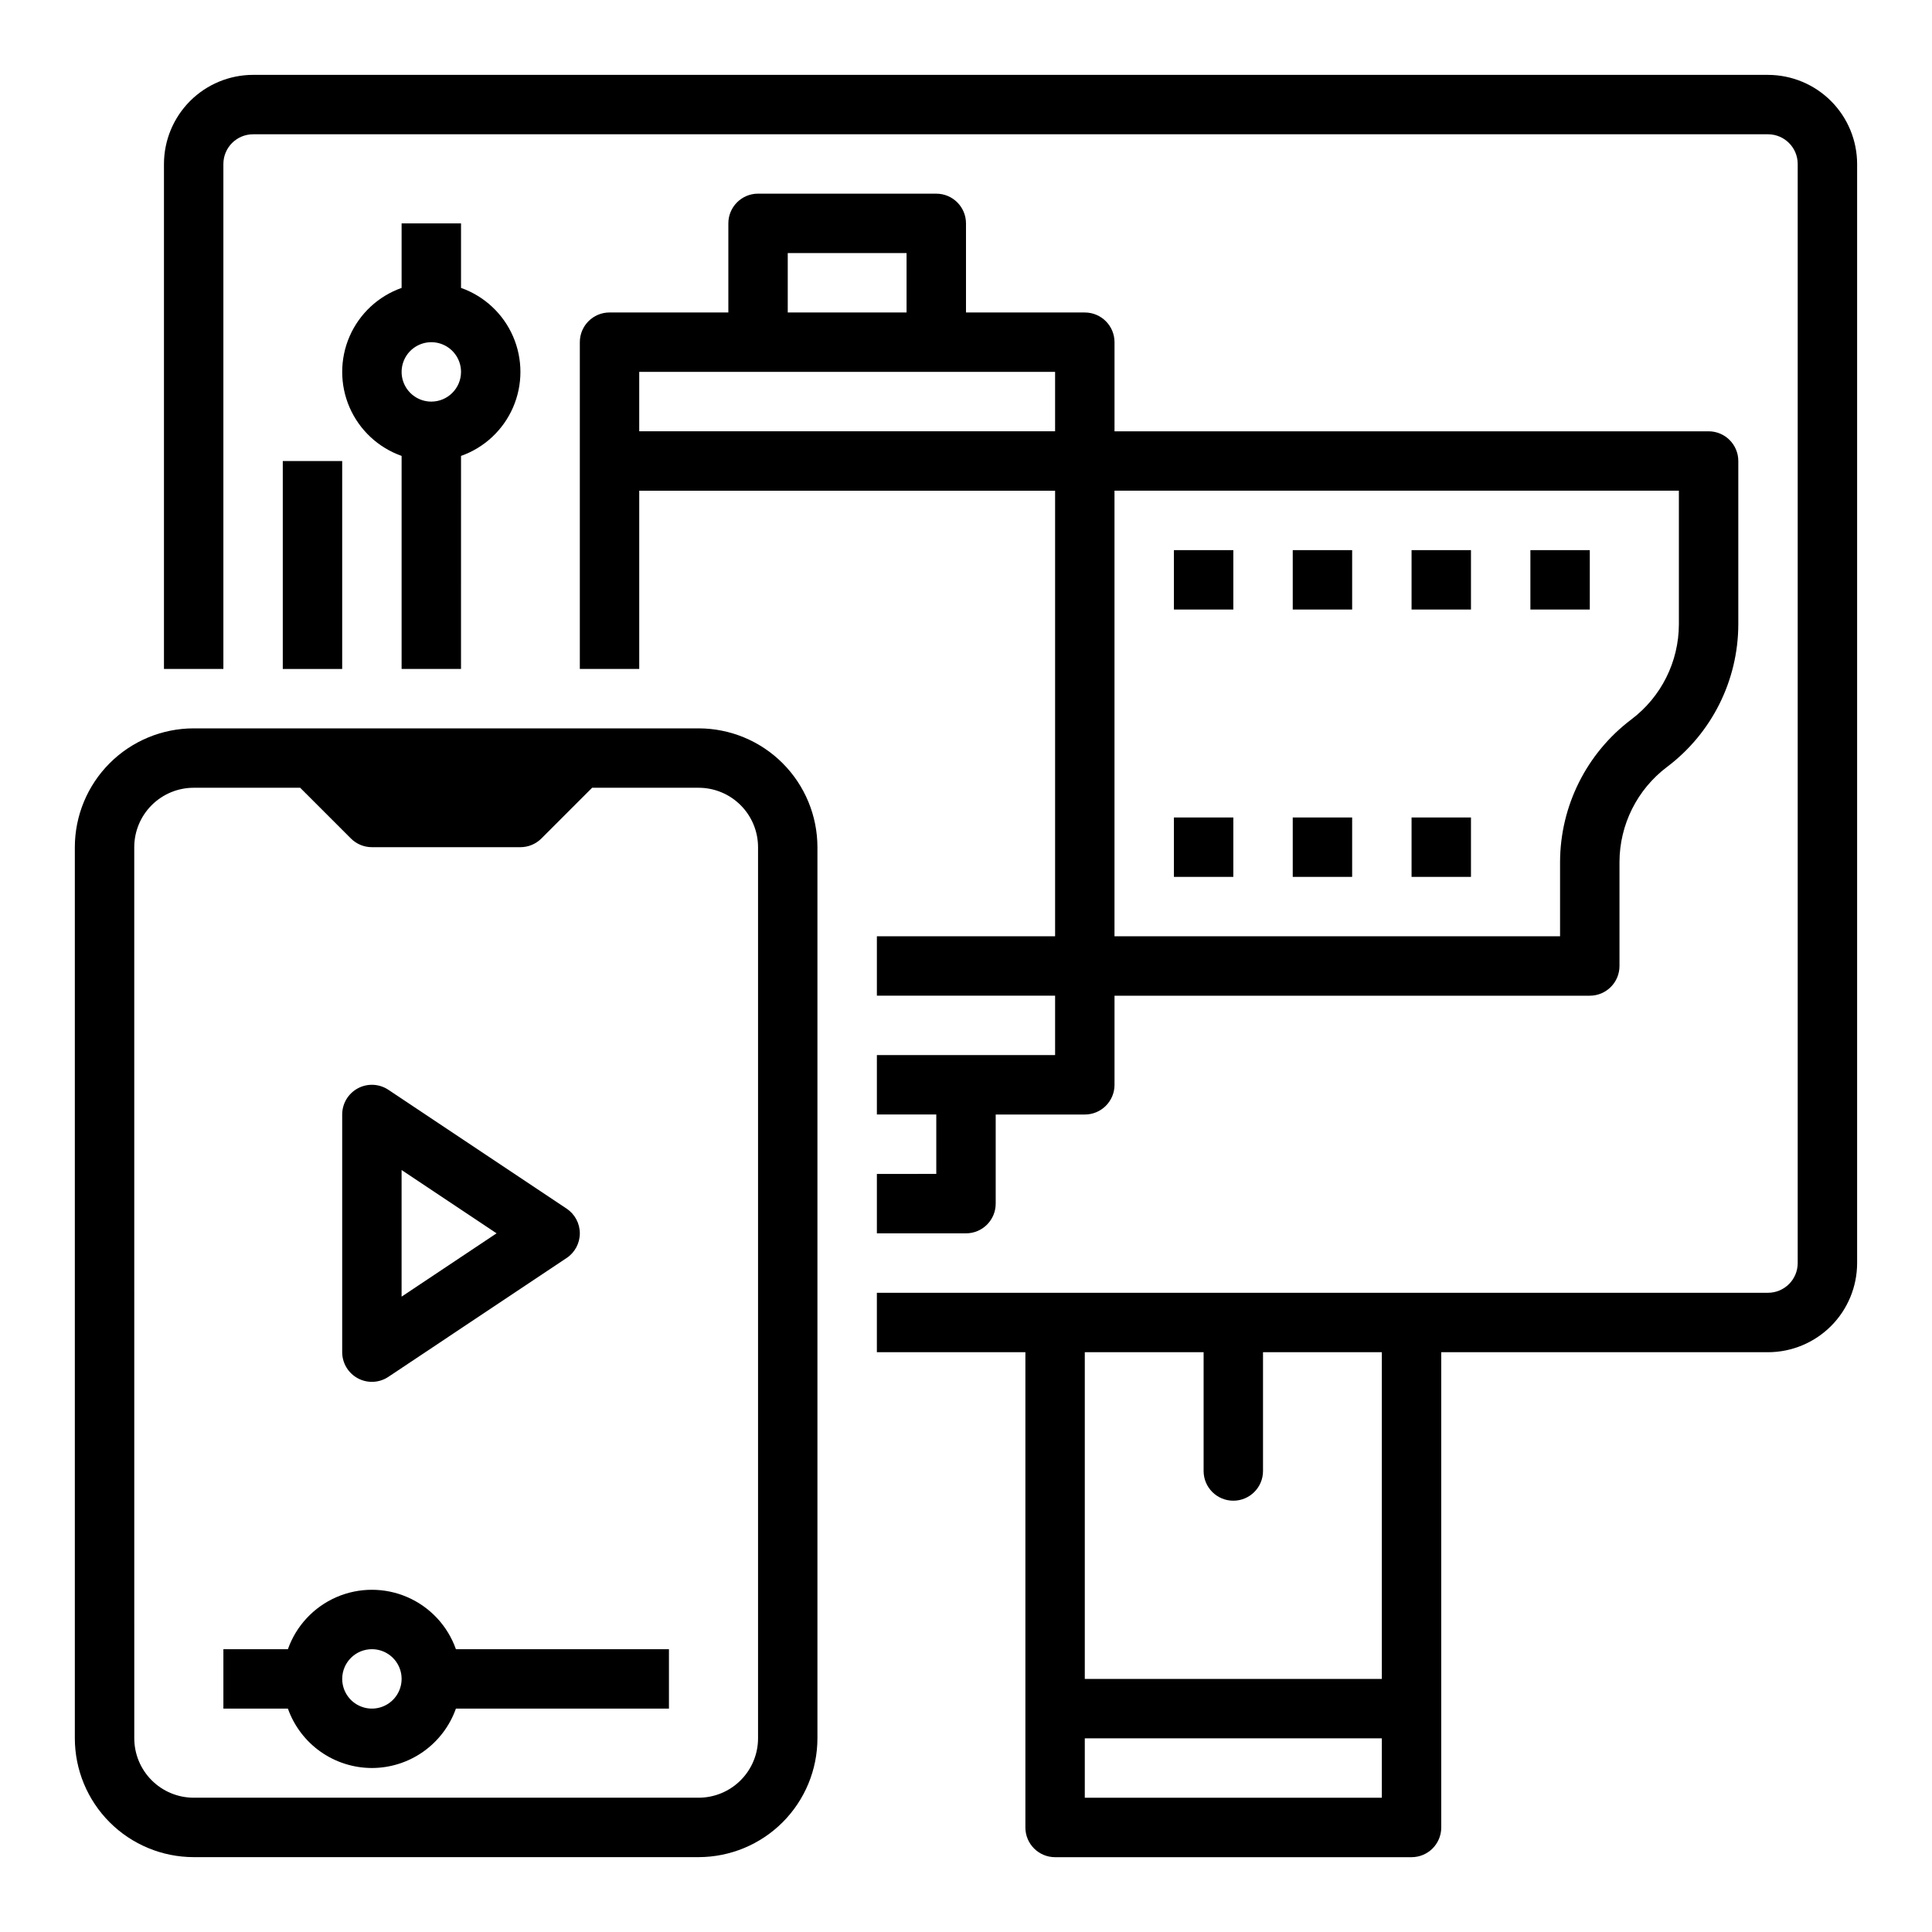 <?xml version="1.0" encoding="UTF-8"?>
<!-- Uploaded to: SVG Repo, www.svgrepo.com, Generator: SVG Repo Mixer Tools -->
<svg fill="#000000" width="800px" height="800px" version="1.1" viewBox="144 144 512 512" xmlns="http://www.w3.org/2000/svg">
 <g>
  <path d="m195.32 636.16h133.82c8.352-0.012 16.355-3.332 22.258-9.234 5.902-5.902 9.223-13.906 9.23-22.254v-236.16c-0.008-8.348-3.328-16.352-9.23-22.258-5.902-5.902-13.906-9.223-22.258-9.23h-133.82c-8.348 0.008-16.352 3.328-22.254 9.23-5.902 5.906-9.223 13.91-9.234 22.258v236.16c0.012 8.348 3.332 16.352 9.234 22.254 5.902 5.902 13.906 9.223 22.254 9.234zm-15.742-267.65c0.004-4.176 1.664-8.176 4.617-11.129 2.949-2.953 6.953-4.613 11.125-4.617h28.23l13.438 13.438c1.477 1.477 3.477 2.309 5.566 2.309h39.359c2.09 0 4.09-0.832 5.566-2.309l13.438-13.438h28.227c4.176 0.004 8.18 1.664 11.129 4.617 2.953 2.953 4.613 6.953 4.617 11.129v236.16c-0.004 4.172-1.664 8.176-4.617 11.125-2.949 2.953-6.953 4.613-11.129 4.617h-133.82c-4.172-0.004-8.176-1.664-11.125-4.617-2.953-2.949-4.613-6.953-4.617-11.125z"/>
  <path d="m238.84 509.27c2.559 1.371 5.664 1.223 8.082-0.391l47.23-31.488c2.191-1.457 3.508-3.914 3.508-6.547 0-2.633-1.316-5.09-3.508-6.551l-47.23-31.488c-2.418-1.609-5.523-1.762-8.082-0.391-2.559 1.371-4.156 4.039-4.156 6.941v62.977c0 2.902 1.598 5.57 4.156 6.938zm11.586-55.207 25.168 16.781-25.168 16.777z"/>
  <path d="m242.56 612.54c4.883-0.008 9.641-1.523 13.629-4.34 3.984-2.82 7-6.805 8.633-11.402h56.457v-15.746h-56.457c-2.184-6.176-6.836-11.168-12.844-13.785-6.008-2.613-12.832-2.613-18.84 0-6.008 2.617-10.656 7.609-12.84 13.785h-17.098v15.742l17.098 0.004c1.633 4.598 4.648 8.582 8.633 11.402 3.984 2.816 8.746 4.332 13.629 4.34zm0-31.488c3.184 0 6.055 1.918 7.273 4.859 1.219 2.941 0.543 6.328-1.707 8.578-2.254 2.254-5.637 2.926-8.578 1.707s-4.859-4.09-4.859-7.273c0.004-4.344 3.523-7.867 7.871-7.871z"/>
  <path d="m612.54 163.84h-401.47c-6.262 0.008-12.266 2.5-16.691 6.926-4.426 4.43-6.918 10.43-6.926 16.691v133.82h15.746v-133.82c0.004-4.344 3.523-7.867 7.871-7.871h401.47c4.348 0.004 7.867 3.527 7.871 7.871v291.27c-0.004 4.344-3.523 7.867-7.871 7.871h-236.16v15.742h39.359v125.96c0 4.348 3.523 7.871 7.871 7.871h94.465c4.348 0 7.871-3.523 7.871-7.871v-125.95h86.594c6.262-0.008 12.266-2.5 16.691-6.926 4.426-4.426 6.918-10.43 6.926-16.691v-291.27c-0.008-6.262-2.5-12.262-6.926-16.691-4.426-4.426-10.43-6.918-16.691-6.926zm-102.34 456.58h-78.719v-15.742h78.719zm0-31.488h-78.719v-86.59h31.488v31.488c0 4.348 3.523 7.871 7.871 7.871s7.871-3.523 7.871-7.871v-31.488h31.488z"/>
  <path d="m392.12 195.32h-47.23c-4.348 0-7.871 3.527-7.871 7.875v23.613h-31.488c-4.348 0-7.871 3.527-7.871 7.875v86.594h15.742v-47.234h110.21v118.08h-47.23v15.742h47.23v15.742l-47.23 0.004v15.742h15.742v15.742l-15.742 0.004v15.742h23.617v0.004c4.348 0 7.871-3.523 7.871-7.871v-23.617h23.617c4.348 0 7.871-3.523 7.871-7.871v-23.617h125.95c4.348 0 7.871-3.523 7.871-7.871v-27.555c0.023-9.906 4.684-19.227 12.594-25.191 11.867-8.941 18.859-22.926 18.895-37.785v-43.293c0-4.348-3.523-7.875-7.871-7.875h-157.44v-23.613c0-4.348-3.523-7.875-7.871-7.875h-31.488v-23.613c0-4.348-3.527-7.875-7.875-7.875zm-39.359 15.746h31.488v15.742h-31.488zm236.16 98.398c-0.023 9.906-4.684 19.23-12.594 25.191-11.867 8.945-18.859 22.93-18.895 37.785v19.68h-118.08v-118.08h149.57zm-165.31-51.168h-110.21v-15.742h110.21z"/>
  <path d="m455.1 289.79h15.742v15.742h-15.742z"/>
  <path d="m486.59 289.79h15.742v15.742h-15.742z"/>
  <path d="m518.08 289.79h15.742v15.742h-15.742z"/>
  <path d="m549.57 289.79h15.742v15.742h-15.742z"/>
  <path d="m455.1 360.64h15.742v15.742h-15.742z"/>
  <path d="m486.59 360.64h15.742v15.742h-15.742z"/>
  <path d="m518.08 360.64h15.742v15.742h-15.742z"/>
  <path d="m218.94 266.18h15.742v55.105h-15.742z"/>
  <path d="m250.43 203.2v17.098c-6.176 2.184-11.168 6.832-13.785 12.84-2.613 6.008-2.613 12.832 0 18.84 2.617 6.008 7.609 10.66 13.785 12.844v56.457h15.742l0.004-56.457c6.176-2.184 11.168-6.836 13.781-12.844 2.613-6.008 2.613-12.832 0-18.84-2.613-6.008-7.606-10.656-13.781-12.84v-17.098zm7.871 47.23c-3.184 0-6.055-1.918-7.273-4.859-1.215-2.941-0.543-6.328 1.707-8.578 2.254-2.25 5.637-2.926 8.582-1.707 2.941 1.219 4.859 4.09 4.859 7.273-0.008 4.344-3.527 7.867-7.875 7.871z"/>
 </g>
</svg>